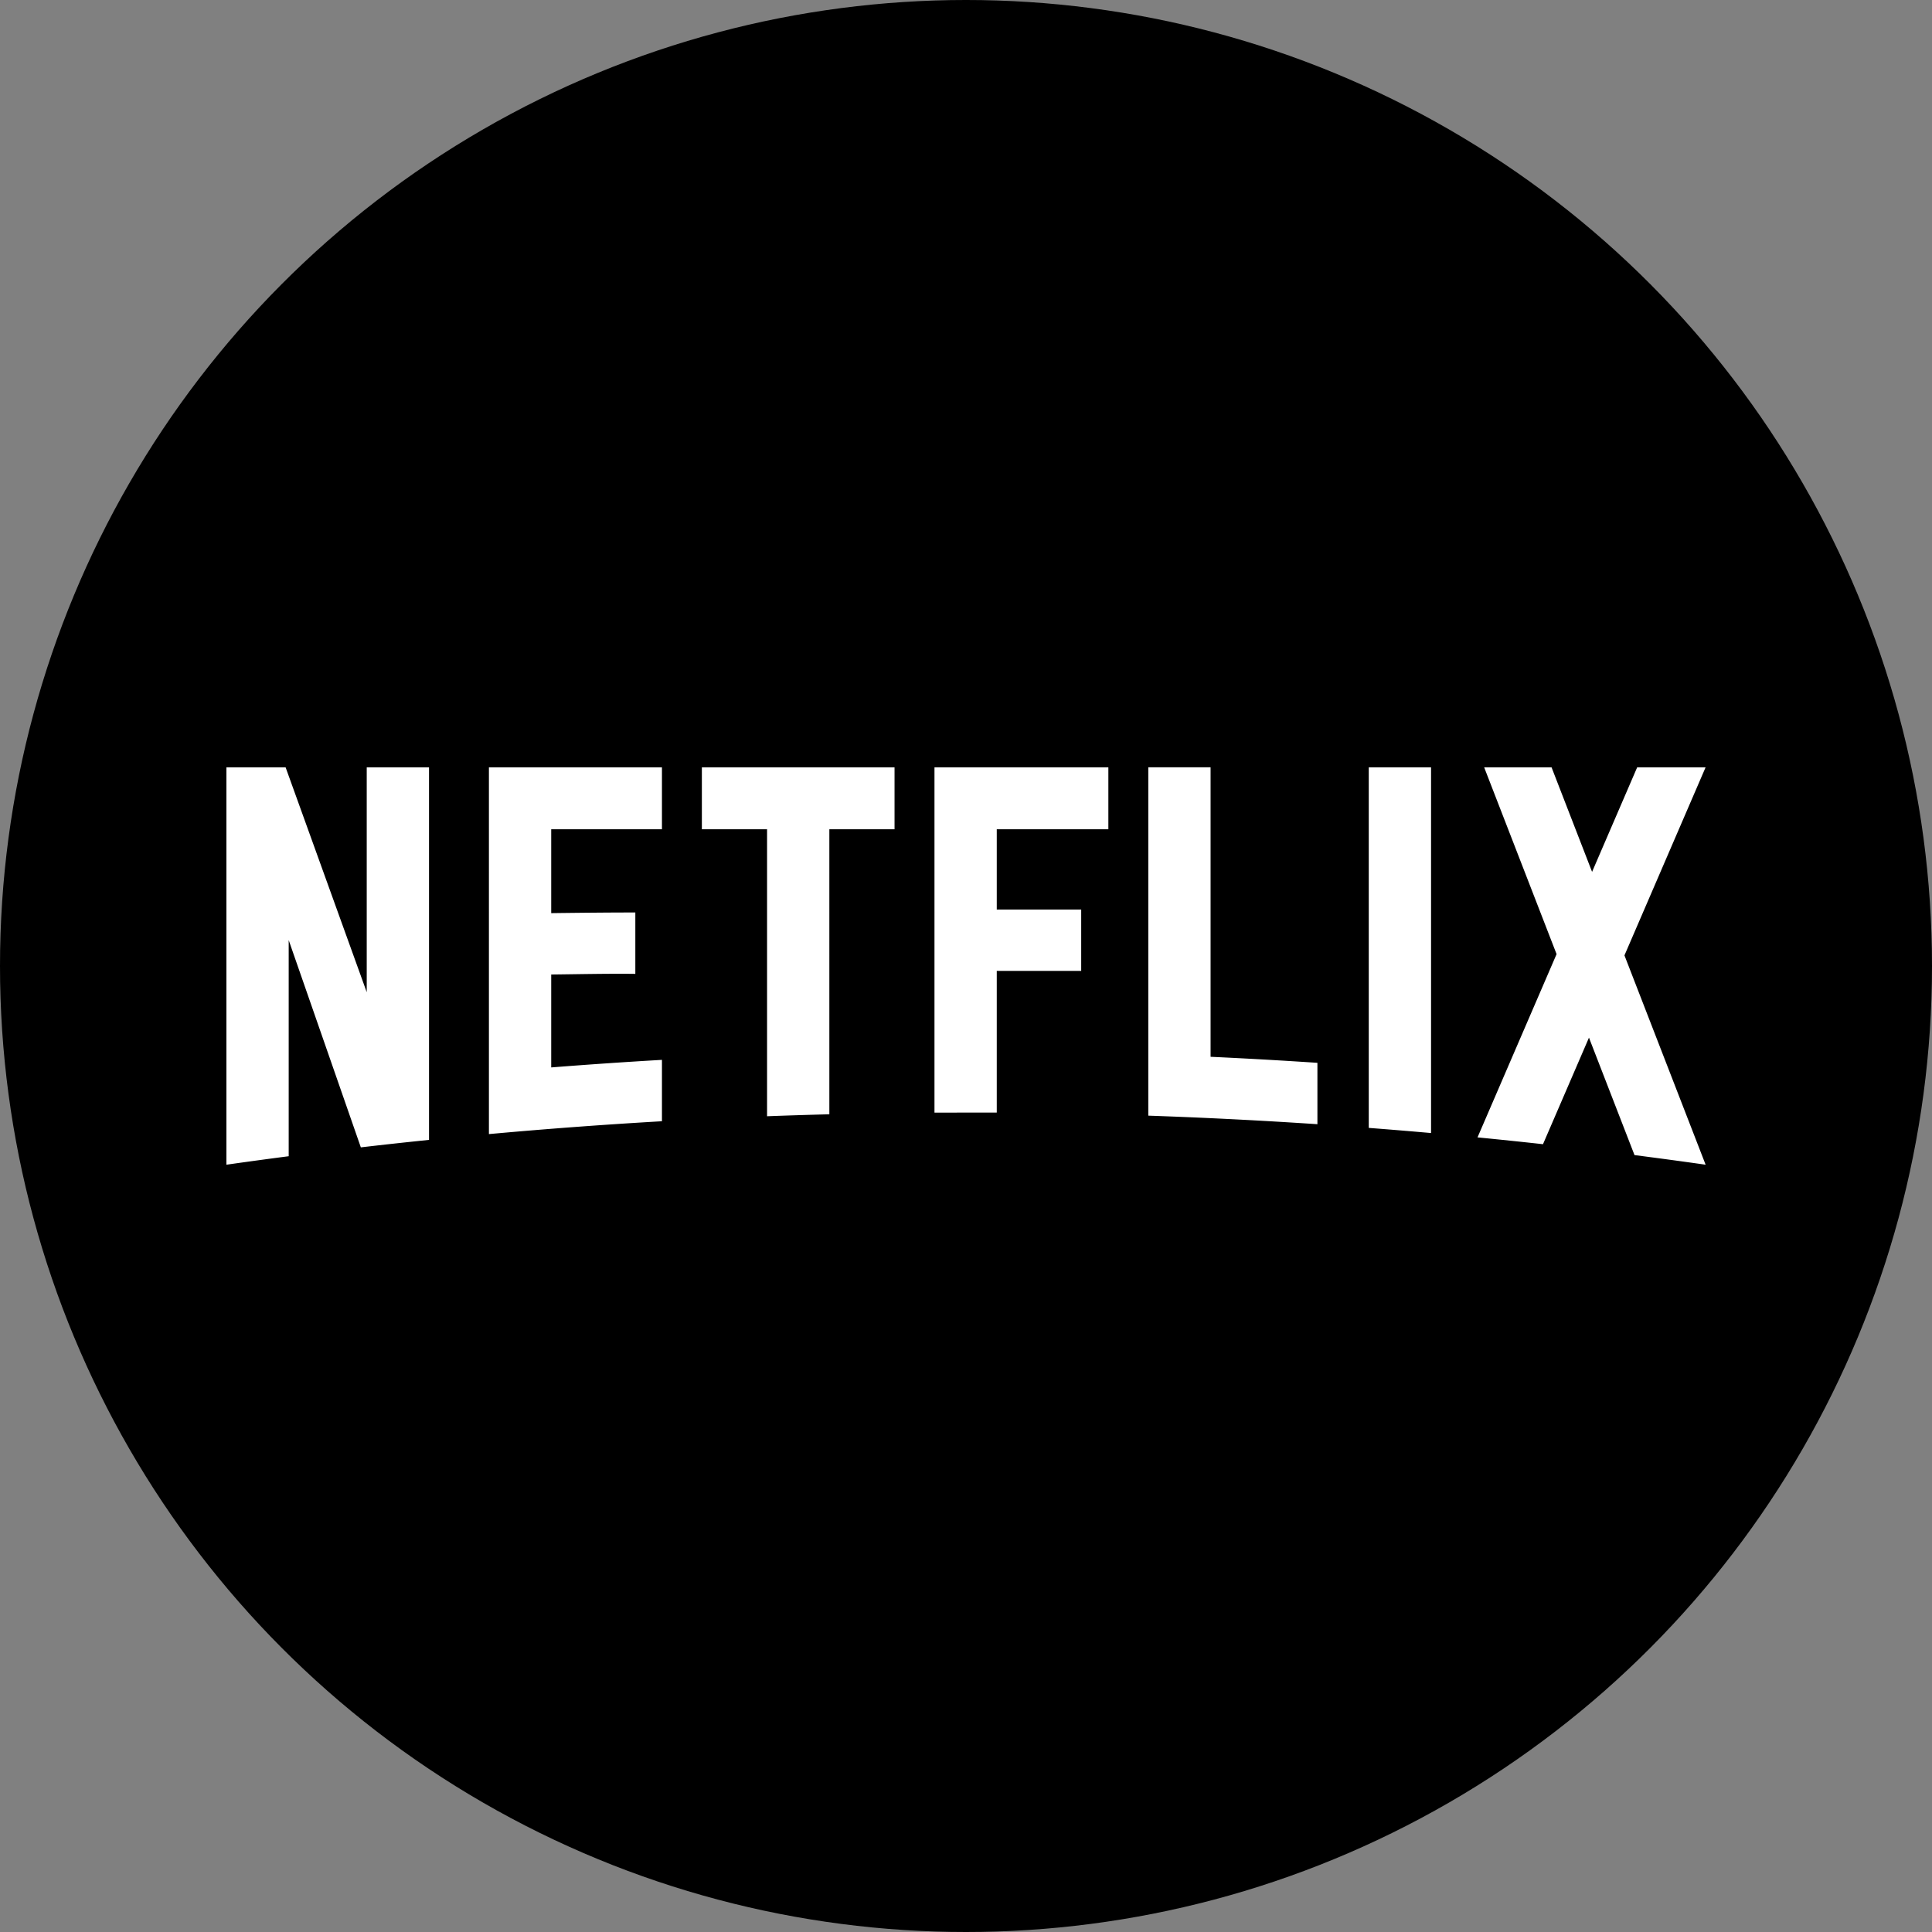 <?xml version="1.0" encoding="UTF-8"?>
<svg xmlns="http://www.w3.org/2000/svg" xmlns:xlink="http://www.w3.org/1999/xlink" version="1.1" width="512" height="512" x="0" y="0" viewBox="0 0 512 512" style="enable-background:new 0 0 512 512" xml:space="preserve" class="">
  <rect x="0" y="0" width="512" height="512" fill="#808080" stroke="none"/>
  <g>
    <circle cx="256" cy="256" r="256" fill="#000000" opacity="1" data-original="#000000" class=""></circle>
    <path fill="#ffffff" d="M362.737 298.903c5.51.422 11.012.875 16.508 1.363V203.35h-16.508zM97.188 262.945l-21.5-59.595H60v105.31c5.492-.782 10.994-1.53 16.507-2.249v-57.267l19.117 54.916c6.013-.697 12.036-1.358 18.071-1.979V203.35H97.188zm32.381 37.602a1387.296 1387.296 0 0 1 45.853-3.406v-16.267c-9.81.567-19.592 1.238-29.345 2.005v-24.625c6.4-.064 14.826-.259 22.292-.167v-16.266c-5.964-.014-15.55.083-22.292.17v-22.23h29.345V203.35h-45.853zm56.434-80.787h17.277v76.059c5.493-.207 10.997-.378 16.507-.522V219.76h17.276v-16.41h-51.06zm61.643 75.093 16.508-.004v-37.553h22.376v-16.265h-22.376v-21.27h29.574V203.35h-46.082zM452 203.35h-18.131l-11.953 27.704-10.739-27.704h-17.859l19.192 49.503-20.952 48.564c5.796.565 11.578 1.168 17.351 1.806l12.185-28.237 12.068 31.127a1365.54 1365.54 0 0 1 18.814 2.544l.026-.011-21.504-55.46zm-131.184-.01h-16.507v92.319c15.002.516 29.941 1.273 44.819 2.265v-16.265c-9.411-.627-18.849-1.16-28.312-1.6z" opacity="1" data-original="#ffffff"></path>
  </g>
</svg>
